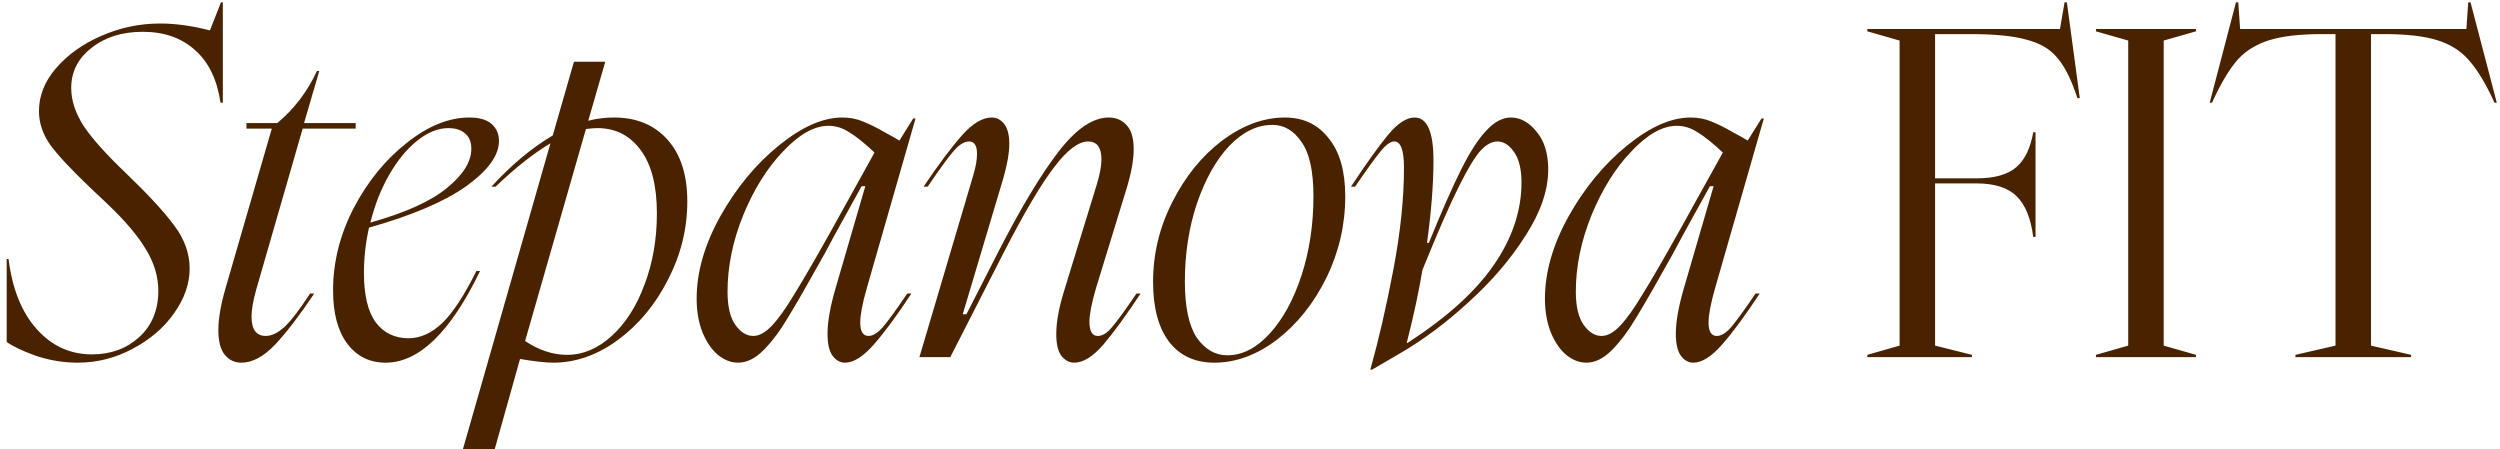 <?xml version="1.0" encoding="UTF-8"?> <svg xmlns="http://www.w3.org/2000/svg" width="217" height="39" viewBox="0 0 217 39" fill="none"> <path d="M19.182 0.2H19.342V8.92H19.142C18.849 6.92 18.116 5.4 16.942 4.36C15.769 3.293 14.249 2.76 12.382 2.76C10.596 2.76 9.116 3.227 7.942 4.16C6.769 5.067 6.182 6.227 6.182 7.64C6.182 8.733 6.556 9.853 7.302 11C8.076 12.12 9.276 13.453 10.902 15C12.849 16.867 14.262 18.4 15.142 19.6C16.022 20.773 16.462 22.013 16.462 23.32C16.462 24.627 16.009 25.92 15.102 27.2C14.222 28.453 13.022 29.48 11.502 30.28C10.009 31.08 8.422 31.48 6.742 31.48C5.516 31.48 4.302 31.28 3.102 30.88C1.929 30.453 1.089 30.053 0.582 29.68V22.48H0.742C1.062 25.067 1.876 27.093 3.182 28.56C4.489 30.027 6.089 30.76 7.982 30.76C9.609 30.76 10.969 30.267 12.062 29.28C13.182 28.267 13.742 26.92 13.742 25.24C13.742 24.013 13.382 22.813 12.662 21.64C11.969 20.467 10.849 19.147 9.302 17.68L7.862 16.32C6.209 14.747 5.049 13.507 4.382 12.6C3.716 11.667 3.382 10.68 3.382 9.64C3.382 8.307 3.876 7.067 4.862 5.92C5.876 4.747 7.182 3.813 8.782 3.12C10.409 2.4 12.116 2.04 13.902 2.04C15.236 2.04 16.676 2.24 18.222 2.64L19.182 0.2ZM23.593 11.16H21.393V10.68H24.073C25.539 9.453 26.686 7.947 27.513 6.16H27.713L26.393 10.68H30.873V11.16H26.273L22.233 25.16C21.966 26.12 21.833 26.893 21.833 27.48C21.833 28.6 22.246 29.16 23.073 29.16C23.579 29.16 24.126 28.893 24.713 28.36C25.299 27.8 26.033 26.84 26.913 25.48H27.273C26.046 27.32 24.926 28.787 23.913 29.88C22.899 30.947 21.913 31.48 20.953 31.48C20.366 31.48 19.886 31.253 19.513 30.8C19.139 30.347 18.953 29.627 18.953 28.64C18.953 27.653 19.166 26.427 19.593 24.96L23.593 11.16ZM28.91 25.2C28.91 22.747 29.51 20.36 30.71 18.04C31.936 15.72 33.47 13.84 35.31 12.4C37.15 10.933 38.963 10.2 40.75 10.2C41.603 10.2 42.243 10.387 42.67 10.76C43.096 11.133 43.31 11.627 43.31 12.24C43.31 13.493 42.363 14.8 40.47 16.16C38.603 17.493 35.79 18.693 32.03 19.76C31.736 21.067 31.59 22.373 31.59 23.68C31.59 25.627 31.936 27.067 32.63 28C33.323 28.907 34.27 29.36 35.47 29.36C36.483 29.36 37.456 28.92 38.39 28.04C39.323 27.133 40.31 25.627 41.35 23.52H41.67C39.11 28.827 36.377 31.48 33.47 31.48C32.083 31.48 30.977 30.933 30.15 29.84C29.323 28.747 28.91 27.2 28.91 25.2ZM32.15 19.32C35.19 18.467 37.403 17.467 38.79 16.32C40.203 15.173 40.91 14.04 40.91 12.92C40.91 12.333 40.736 11.893 40.39 11.6C40.043 11.28 39.55 11.12 38.91 11.12C38.03 11.12 37.136 11.48 36.23 12.2C35.323 12.92 34.51 13.907 33.79 15.16C33.07 16.413 32.523 17.8 32.15 19.32ZM52.538 5.36L51.058 10.48C51.778 10.293 52.525 10.2 53.298 10.2C55.245 10.2 56.791 10.84 57.938 12.12C59.085 13.4 59.658 15.187 59.658 17.48C59.658 19.853 59.098 22.12 57.978 24.28C56.885 26.44 55.431 28.187 53.618 29.52C51.831 30.827 49.965 31.48 48.018 31.48C47.378 31.48 46.418 31.373 45.138 31.16L42.938 39H40.178L47.778 12.44C46.338 13.293 44.751 14.547 43.018 16.2H42.658C44.391 14.307 46.165 12.827 47.978 11.76L49.818 5.36H52.538ZM45.578 29.6C46.778 30.4 47.991 30.8 49.218 30.8C50.605 30.8 51.898 30.253 53.098 29.16C54.298 28.067 55.245 26.587 55.938 24.72C56.658 22.827 57.018 20.76 57.018 18.52C57.018 16.12 56.551 14.293 55.618 13.04C54.685 11.76 53.431 11.12 51.858 11.12C51.618 11.12 51.285 11.147 50.858 11.2L45.578 29.6ZM65.389 29.16C65.896 29.16 66.43 28.867 66.99 28.28C67.549 27.693 68.189 26.8 68.909 25.6C69.656 24.4 70.71 22.587 72.07 20.16L75.909 13.24C75.029 12.413 74.296 11.827 73.71 11.48C73.15 11.107 72.549 10.92 71.909 10.92C70.683 10.92 69.376 11.653 67.99 13.12C66.603 14.56 65.443 16.413 64.51 18.68C63.603 20.92 63.15 23.133 63.15 25.32C63.15 26.6 63.376 27.56 63.83 28.2C64.283 28.84 64.803 29.16 65.389 29.16ZM60.469 25.92C60.469 23.627 61.15 21.253 62.51 18.8C63.896 16.32 65.59 14.267 67.59 12.64C69.59 11.013 71.43 10.2 73.109 10.2C73.776 10.2 74.389 10.32 74.95 10.56C75.536 10.8 76.15 11.107 76.79 11.48C77.43 11.827 77.856 12.067 78.07 12.2L79.269 10.28H79.469L75.23 25.04C74.856 26.347 74.669 27.333 74.669 28C74.669 28.773 74.909 29.16 75.389 29.16C75.763 29.16 76.176 28.907 76.629 28.4C77.083 27.867 77.79 26.893 78.749 25.48H79.109C77.883 27.347 76.803 28.813 75.87 29.88C74.936 30.947 74.096 31.48 73.35 31.48C72.923 31.48 72.563 31.28 72.269 30.88C71.976 30.48 71.829 29.84 71.829 28.96C71.829 27.947 72.056 26.653 72.51 25.08L75.109 16.16H74.79L72.469 20.36L71.59 22C70.256 24.4 69.216 26.213 68.469 27.44C67.749 28.667 67.016 29.653 66.269 30.4C65.549 31.12 64.816 31.48 64.07 31.48C63.456 31.48 62.87 31.253 62.309 30.8C61.776 30.347 61.336 29.707 60.989 28.88C60.643 28.027 60.469 27.04 60.469 25.92ZM84.484 15.2C84.698 14.48 84.805 13.867 84.805 13.36C84.805 12.64 84.578 12.28 84.124 12.28C83.698 12.28 83.245 12.56 82.764 13.12C82.284 13.68 81.538 14.707 80.525 16.2H80.165C81.498 14.227 82.618 12.733 83.525 11.72C84.431 10.707 85.284 10.2 86.085 10.2C86.511 10.2 86.871 10.387 87.165 10.76C87.458 11.133 87.605 11.707 87.605 12.48C87.605 13.28 87.431 14.28 87.085 15.48L83.564 27.28H83.885L86.725 21.72C88.644 17.987 90.365 15.133 91.885 13.16C93.404 11.187 94.858 10.2 96.245 10.2C96.885 10.2 97.404 10.427 97.805 10.88C98.204 11.307 98.404 12 98.404 12.96C98.404 13.893 98.191 15.053 97.764 16.44L95.124 25.04C94.751 26.32 94.564 27.28 94.564 27.92C94.564 28.747 94.805 29.16 95.284 29.16C95.684 29.16 96.085 28.92 96.484 28.44C96.911 27.96 97.631 26.973 98.644 25.48H99.004C97.751 27.373 96.671 28.853 95.764 29.92C94.858 30.96 94.018 31.48 93.245 31.48C92.818 31.48 92.445 31.28 92.124 30.88C91.831 30.48 91.684 29.853 91.684 29C91.684 27.933 91.924 26.64 92.404 25.12L95.204 16C95.471 15.12 95.605 14.4 95.605 13.84C95.605 12.8 95.218 12.28 94.445 12.28C93.618 12.28 92.644 13.013 91.525 14.48C90.404 15.92 88.938 18.4 87.124 21.92L82.484 31H79.805L84.484 15.2ZM116.767 17.04C116.767 19.52 116.221 21.88 115.127 24.12C114.034 26.333 112.607 28.12 110.847 29.48C109.087 30.813 107.274 31.48 105.407 31.48C103.727 31.48 102.421 30.88 101.487 29.68C100.554 28.453 100.087 26.72 100.087 24.48C100.087 22.027 100.647 19.707 101.767 17.52C102.887 15.307 104.327 13.533 106.087 12.2C107.874 10.867 109.687 10.2 111.527 10.2C113.127 10.2 114.394 10.8 115.327 12C116.287 13.173 116.767 14.853 116.767 17.04ZM102.847 24.44C102.847 26.653 103.194 28.28 103.887 29.32C104.607 30.333 105.487 30.84 106.527 30.84C107.834 30.84 109.061 30.213 110.207 28.96C111.354 27.707 112.274 26.027 112.967 23.92C113.661 21.787 114.007 19.493 114.007 17.04C114.007 14.853 113.661 13.28 112.967 12.32C112.301 11.333 111.461 10.84 110.447 10.84C109.114 10.84 107.861 11.453 106.687 12.68C105.541 13.907 104.607 15.573 103.887 17.68C103.194 19.76 102.847 22.013 102.847 24.44ZM117.265 16.2C118.625 14.147 119.705 12.64 120.505 11.68C121.331 10.693 122.091 10.2 122.785 10.2C123.878 10.2 124.425 11.44 124.425 13.92C124.425 15.973 124.238 18.36 123.865 21.08H124.025C125.118 18.387 126.051 16.267 126.825 14.72C127.598 13.173 128.331 12.04 129.025 11.32C129.718 10.573 130.425 10.2 131.145 10.2C131.971 10.2 132.718 10.613 133.385 11.44C134.051 12.24 134.385 13.333 134.385 14.72C134.385 16.507 133.731 18.413 132.425 20.44C131.145 22.467 129.505 24.387 127.505 26.2C125.531 28.013 123.531 29.507 121.505 30.68L119.105 32.08H118.945C119.665 29.52 120.331 26.627 120.945 23.4C121.558 20.173 121.865 17.227 121.865 14.56C121.865 13.04 121.585 12.28 121.025 12.28C120.678 12.28 120.265 12.587 119.785 13.2C119.305 13.787 118.585 14.787 117.625 16.2H117.265ZM122.185 29.76C125.598 27.547 128.091 25.293 129.665 23C131.265 20.68 132.065 18.293 132.065 15.84C132.065 14.693 131.851 13.813 131.425 13.2C130.998 12.587 130.518 12.28 129.985 12.28C129.505 12.28 129.025 12.533 128.545 13.04C128.065 13.547 127.425 14.6 126.625 16.2C125.825 17.8 124.771 20.213 123.465 23.44C123.145 25.36 122.691 27.467 122.105 29.76H122.185ZM139.022 29.16C139.529 29.16 140.062 28.867 140.622 28.28C141.182 27.693 141.822 26.8 142.542 25.6C143.289 24.4 144.342 22.587 145.702 20.16L149.542 13.24C148.662 12.413 147.929 11.827 147.342 11.48C146.782 11.107 146.182 10.92 145.542 10.92C144.316 10.92 143.009 11.653 141.622 13.12C140.236 14.56 139.076 16.413 138.142 18.68C137.236 20.92 136.782 23.133 136.782 25.32C136.782 26.6 137.009 27.56 137.462 28.2C137.916 28.84 138.436 29.16 139.022 29.16ZM134.102 25.92C134.102 23.627 134.782 21.253 136.142 18.8C137.529 16.32 139.222 14.267 141.222 12.64C143.222 11.013 145.062 10.2 146.742 10.2C147.409 10.2 148.022 10.32 148.582 10.56C149.169 10.8 149.782 11.107 150.422 11.48C151.062 11.827 151.489 12.067 151.702 12.2L152.902 10.28H153.102L148.862 25.04C148.489 26.347 148.302 27.333 148.302 28C148.302 28.773 148.542 29.16 149.022 29.16C149.396 29.16 149.809 28.907 150.262 28.4C150.716 27.867 151.422 26.893 152.382 25.48H152.742C151.516 27.347 150.436 28.813 149.502 29.88C148.569 30.947 147.729 31.48 146.982 31.48C146.556 31.48 146.196 31.28 145.902 30.88C145.609 30.48 145.462 29.84 145.462 28.96C145.462 27.947 145.689 26.653 146.142 25.08L148.742 16.16H148.422L146.102 20.36L145.222 22C143.889 24.4 142.849 26.213 142.102 27.44C141.382 28.667 140.649 29.653 139.902 30.4C139.182 31.12 138.449 31.48 137.702 31.48C137.089 31.48 136.502 31.253 135.942 30.8C135.409 30.347 134.969 29.707 134.622 28.88C134.276 28.027 134.102 27.04 134.102 25.92ZM162.085 30.8L164.885 30V3.52L162.085 2.72V2.52H178.805L179.205 0.2H179.405L180.525 8.52H180.325L180.125 7.96C179.645 6.6 179.098 5.587 178.485 4.92C177.898 4.227 177.032 3.733 175.885 3.44C174.765 3.12 173.138 2.96 171.005 2.96H167.965V15.48H171.565C173.112 15.48 174.258 15.16 175.005 14.52C175.752 13.88 176.245 12.867 176.485 11.48H176.685V20.56H176.485C176.272 18.933 175.792 17.76 175.045 17.04C174.298 16.293 173.138 15.92 171.565 15.92H167.965V30L171.165 30.8V31H162.085V30.8ZM181.929 30.8L184.729 30V3.52L181.929 2.72V2.52H190.609V2.72L187.809 3.52V30L190.609 30.8V31H181.929V30.8ZM199.242 30.8L202.722 30V2.96H201.562C199.642 2.96 198.122 3.133 197.002 3.48C195.882 3.827 194.976 4.373 194.282 5.12C193.616 5.867 192.949 6.933 192.282 8.32L192.002 8.92H191.802L194.082 0.2H194.282L194.442 2.52H214.082L214.242 0.2H214.442L216.722 8.92H216.522L216.242 8.32C215.576 6.933 214.896 5.867 214.202 5.12C213.536 4.373 212.642 3.827 211.522 3.48C210.402 3.133 208.882 2.96 206.962 2.96H205.802V30L209.282 30.8V31H199.242V30.8Z" fill="#492300"></path> </svg> 